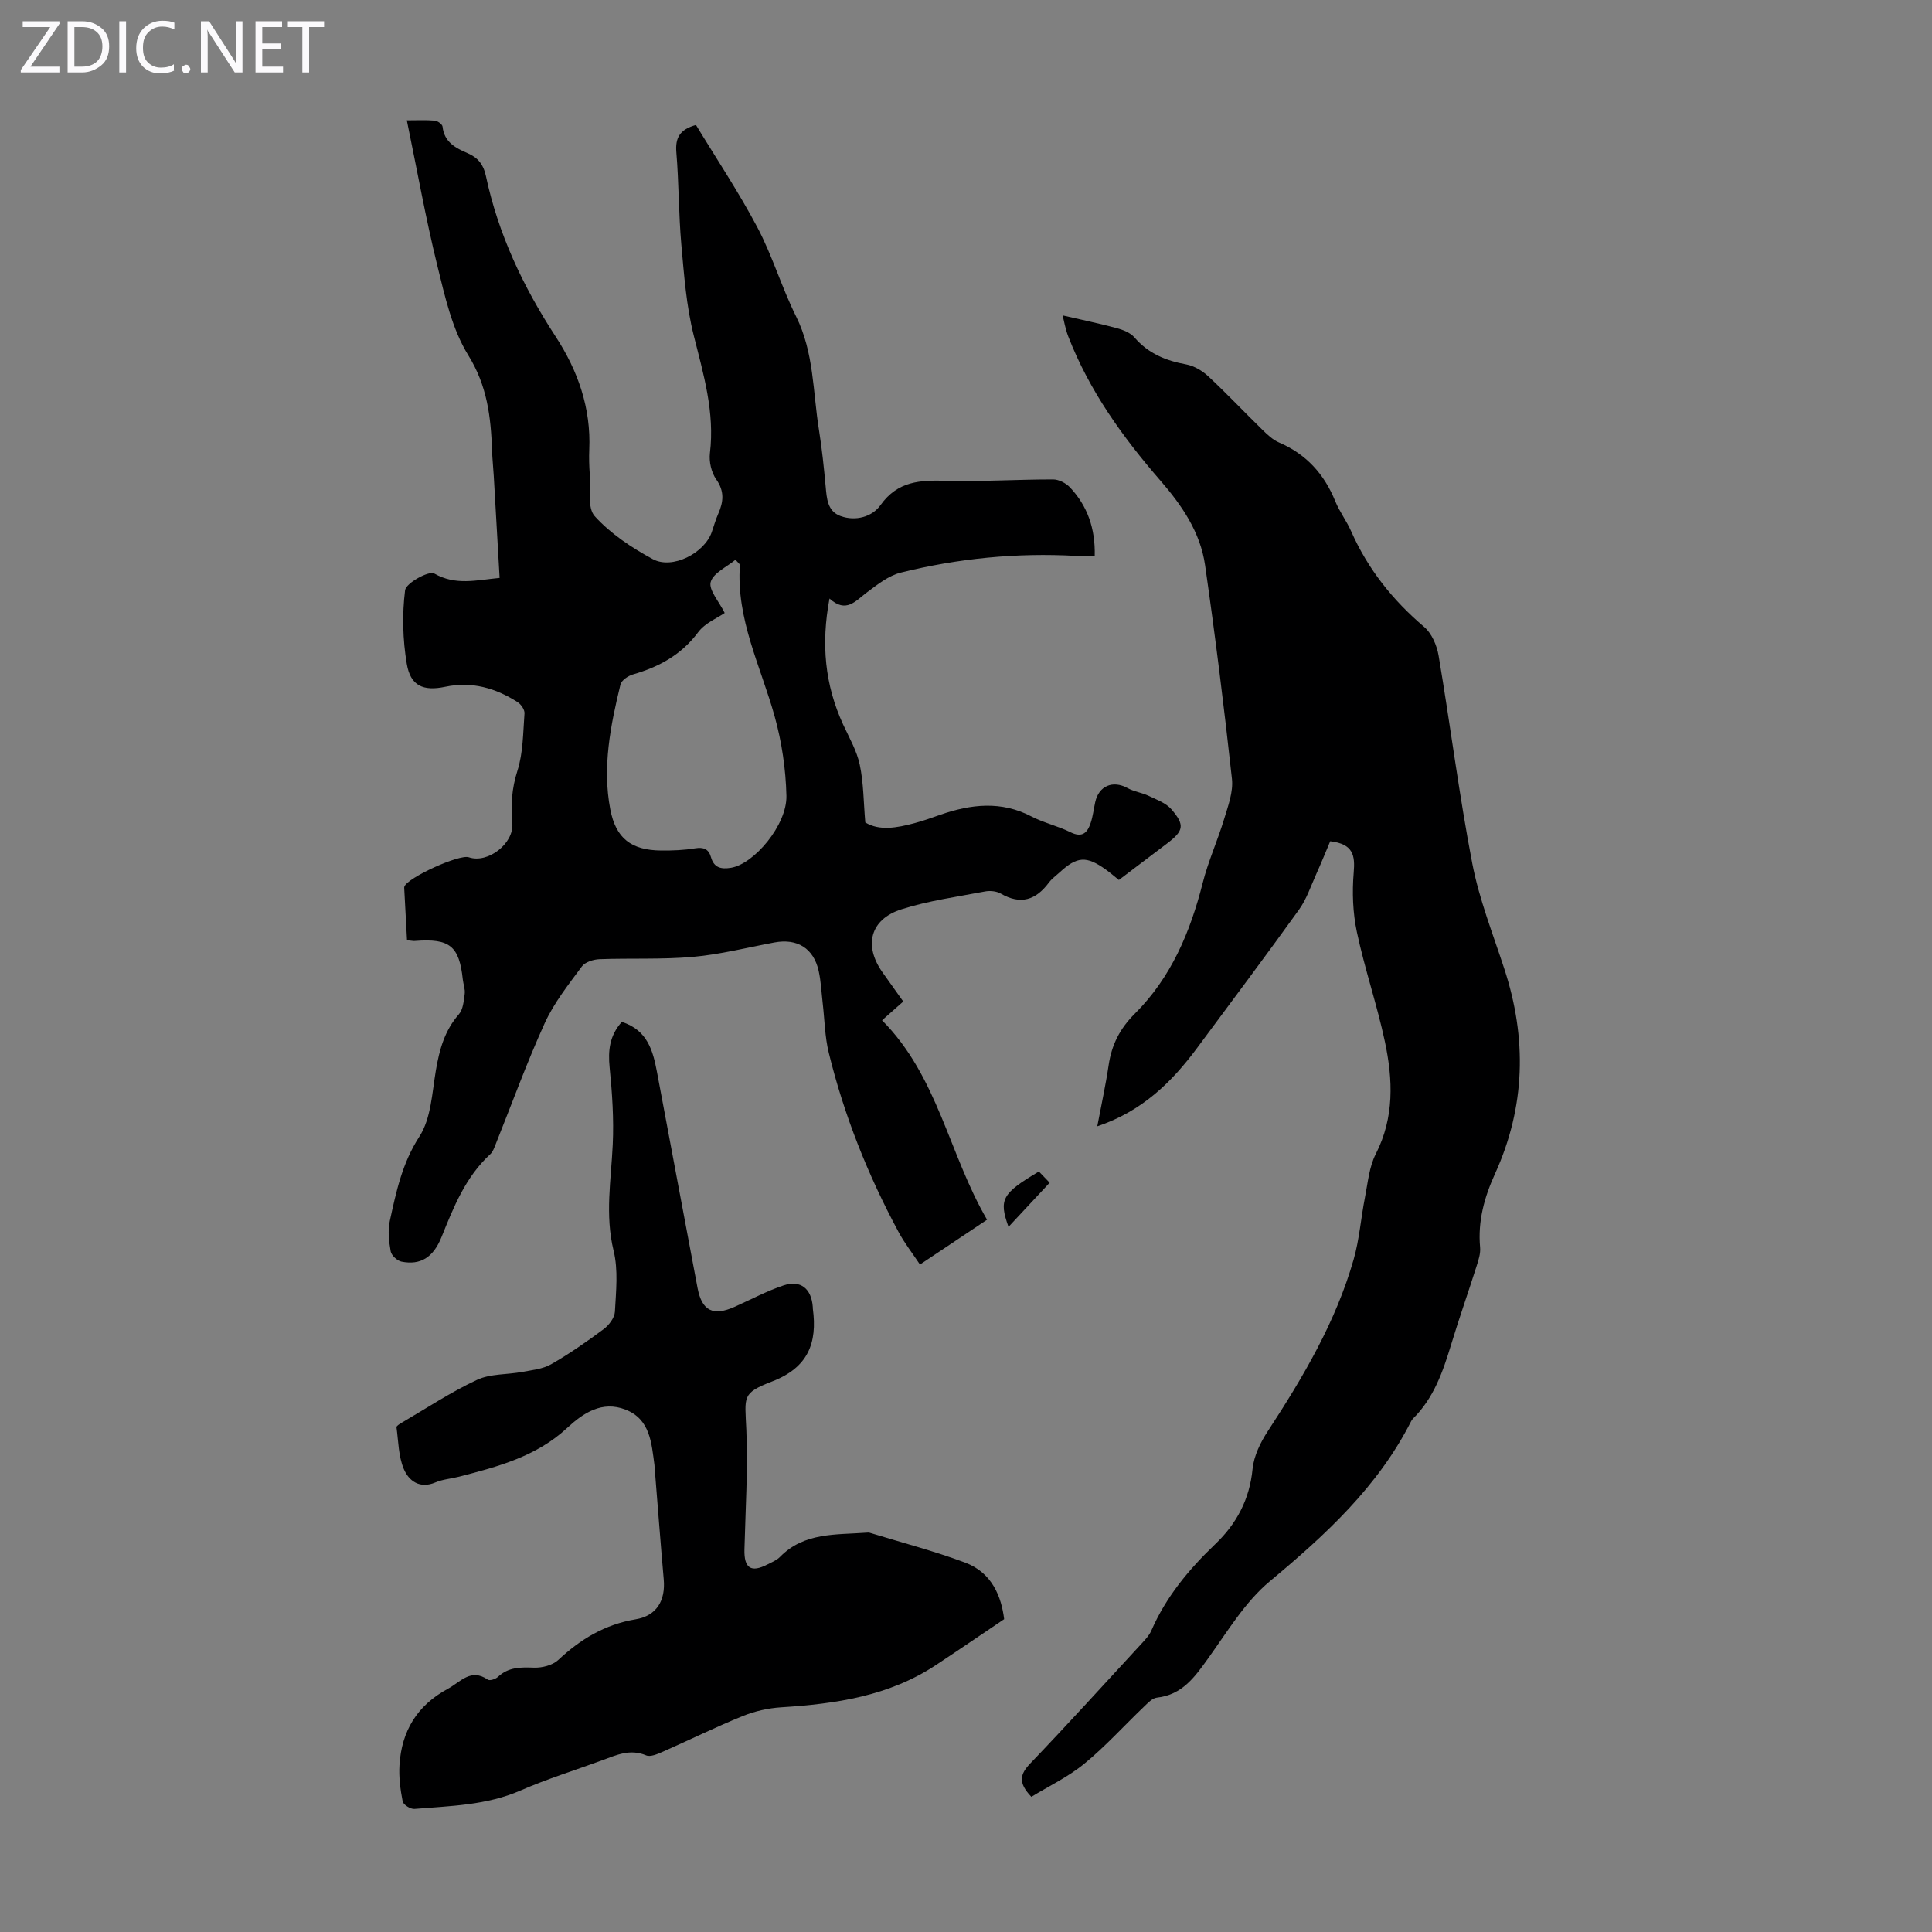 <svg enable-background="new 0 0 400 400" viewBox="0 0 400 400" xmlns="http://www.w3.org/2000/svg"><rect x="0" y="0" width="400" height="400" fill="#808080" stroke="none"/><g fill="#fbfafc"><path d="m12.4 4.8-6.1 9h6v1.2h-8v-.5l6.1-8.9h-5.7v-1.2h7.6v.4z"/><path d="m14 15v-10.6h3c1.6 0 2.9.5 4 1.4s1.6 2.2 1.6 3.8-.5 3-1.6 3.9-2.4 1.5-4 1.5zm1.4-9.4v8.2h1.6c1.3 0 2.4-.4 3.1-1.1s1.1-1.8 1.1-3.1-.4-2.3-1.2-3-1.8-1-3.1-1z"/><path d="m26.1 4.4v10.6h-1.4v-10.6z"/><path d="m36.1 14.6c-.8.4-1.8.6-2.9.6-1.5 0-2.7-.5-3.6-1.4s-1.4-2.2-1.4-3.8c0-1.7.5-3.1 1.5-4.1s2.3-1.6 3.9-1.6c1 0 1.8.1 2.5.4v1.4c-.8-.4-1.6-.6-2.5-.6-1.2 0-2.1.4-2.9 1.2s-1.1 1.8-1.1 3.2c0 1.3.3 2.3 1 3s1.6 1.1 2.7 1.1c1 0 2-.2 2.7-.7v1.3z"/><path d="m37.6 14.3c0-.2.1-.5.3-.6s.4-.3.6-.3c.3 0 .5.1.6.3s.3.4.3.6-.1.4-.3.6-.4.3-.6.3c-.3 0-.5-.1-.6-.3s-.3-.4-.3-.6z"/><path d="m50.2 15h-1.6l-5.3-8.2c-.2-.2-.3-.5-.4-.7 0 .2.1.7.1 1.5v7.4h-1.4v-10.6h1.7l5.2 8.1c.2.4.4.6.4.7 0-.3-.1-.8-.1-1.5v-7.3h1.4z"/><path d="m58.6 15h-5.7v-10.6h5.5v1.2h-4.1v3.4h3.8v1.2h-3.8v3.6h4.3z"/><path d="m67.1 5.6h-3.1v9.4h-1.4v-9.4h-3v-1.2h7.5z"/></g><path d="m84.27 194.67c-.19-3.53-.39-7.15-.58-10.77-.01-.11 0-.23.03-.33.66-1.87 11.37-6.75 13.34-6.08 3.96 1.36 9.38-2.87 9.01-7.05-.33-3.68-.13-7.17 1.05-10.84 1.2-3.75 1.17-7.91 1.47-11.9.06-.75-.71-1.87-1.41-2.32-4.57-2.94-9.51-4.35-15-3.19-4.57.96-7.19-.19-7.96-4.75-.84-4.99-.98-10.24-.35-15.24.19-1.49 4.94-4.09 6.04-3.46 4.43 2.53 8.67 1.37 13.53.91-.41-7.08-.81-14.07-1.21-21.06-.1-1.79-.3-3.57-.36-5.36-.24-6.9-.99-13.35-4.92-19.68-3.37-5.44-4.84-12.21-6.41-18.57-2.4-9.76-4.16-19.67-6.31-30.07 2.12 0 3.96-.1 5.78.06.6.05 1.57.76 1.62 1.25.34 3.23 2.73 4.44 5.21 5.51 2.13.92 3.26 2.35 3.75 4.66 2.56 12.07 7.73 23 14.46 33.31 4.6 7.05 7.33 14.8 6.95 23.41-.07 1.67-.02 3.36.1 5.03.22 2.99-.57 6.96 1.04 8.74 3.29 3.63 7.64 6.52 12.01 8.88 4.07 2.2 10.7-1.25 12.21-5.59.44-1.27.8-2.57 1.34-3.79 1.09-2.47 1.33-4.67-.42-7.14-1-1.43-1.51-3.66-1.3-5.41 1.03-8.47-1.33-16.33-3.35-24.38-1.54-6.11-2-12.52-2.57-18.83-.56-6.35-.5-12.75-1.03-19.1-.24-2.96.67-4.7 4.06-5.65 4.2 6.93 8.84 13.87 12.72 21.21 3.12 5.91 5.03 12.44 8.01 18.43 3.72 7.48 3.47 15.62 4.74 23.51.62 3.86 1.02 7.76 1.38 11.66.23 2.52.36 5.18 3.11 6.17 3.14 1.13 6.55.13 8.25-2.27 3.58-5.02 8.25-5.19 13.61-5.04 7.37.2 14.76-.29 22.14-.28 1.18 0 2.65.77 3.49 1.66 3.59 3.82 5.25 8.46 5.11 14.18-1.28 0-2.59.06-3.89-.01-12.26-.68-24.37.5-36.25 3.46-2.54.63-4.86 2.48-7.04 4.11-2.35 1.75-4.27 4.39-7.73 1.26-1.78 9.44-.94 17.89 2.81 26.06 1.26 2.74 2.84 5.44 3.45 8.33.8 3.75.78 7.67 1.15 11.97 2.94 1.79 6.55 1.11 10.14.16 1.83-.48 3.63-1.13 5.42-1.76 6.33-2.19 12.57-2.91 18.84.36 2.56 1.33 5.48 1.97 8.07 3.26 2.49 1.24 3.54.07 4.21-1.97.45-1.37.61-2.83.92-4.24.74-3.4 3.66-4.6 6.69-2.93 1.34.74 2.96.94 4.35 1.6 1.66.79 3.59 1.48 4.73 2.79 2.85 3.3 2.55 4.48-.94 7.12-3.29 2.49-6.58 4.98-9.93 7.52-.97-.78-1.8-1.51-2.7-2.15-4.03-2.89-5.95-2.76-9.59.6-.74.68-1.6 1.28-2.19 2.08-2.69 3.62-5.85 4.68-9.97 2.29-.89-.51-2.23-.64-3.27-.44-5.8 1.11-11.72 1.91-17.31 3.7-6.47 2.07-7.83 7.49-3.93 13.01 1.48 2.1 2.98 4.18 4.32 6.07-1.42 1.26-2.77 2.45-4.39 3.89 11.59 11.66 13.82 27.7 21.74 41.29-4.65 3.11-9.07 6.06-13.89 9.28-1.56-2.35-3.21-4.45-4.45-6.77-6.33-11.76-11.25-24.09-14.43-37.07-.82-3.33-.86-6.86-1.26-10.29-.26-2.22-.35-4.48-.83-6.65-1.05-4.71-4.44-6.79-9.18-5.9-5.6 1.05-11.18 2.47-16.83 2.98-6.42.57-12.91.24-19.37.48-1.26.05-2.96.58-3.64 1.49-2.78 3.76-5.77 7.52-7.69 11.73-3.74 8.21-6.82 16.74-10.18 25.12-.29.71-.56 1.53-1.09 2.02-5.12 4.7-7.59 10.92-10.1 17.15-1.72 4.28-4.39 5.88-8.28 5.11-.89-.17-2.1-1.29-2.25-2.13-.37-2.06-.62-4.3-.18-6.31 1.32-6.03 2.55-11.94 6.11-17.44 2.44-3.76 2.63-9.07 3.43-13.76.73-4.27 1.8-8.2 4.75-11.57.88-1 1.02-2.77 1.21-4.22.13-.96-.28-1.98-.39-2.98-.74-6.95-2.7-8.54-9.86-7.99-.27.05-.6-.03-1.69-.14zm65.77-67.76c-1.43 1-4.05 2.05-5.49 3.98-3.48 4.67-8.08 7.18-13.48 8.74-1.02.29-2.4 1.22-2.61 2.1-2.07 8.49-3.78 17.08-2.11 25.83 1.16 6.05 4.36 8.47 10.54 8.53 2.34.02 4.71-.07 7.01-.45 1.78-.29 2.82.14 3.3 1.83.62 2.19 2.07 2.53 4.13 2.2 4.76-.76 11.64-8.85 11.49-14.93-.13-5.49-.96-11.11-2.43-16.4-2.88-10.36-8.01-20.17-7.2-31.38.01-.15-.26-.32-.92-1.07-1.79 1.49-4.61 2.74-5.13 4.62-.44 1.63 1.71 3.98 2.9 6.4z" fill="#000001"/><path d="m220 65.3c3.83.89 7.53 1.65 11.18 2.63 1.33.36 2.86.95 3.71 1.95 2.87 3.33 6.51 4.81 10.71 5.57 1.62.3 3.32 1.31 4.55 2.45 3.84 3.58 7.46 7.42 11.22 11.09 1.03 1 2.14 2.07 3.43 2.62 5.65 2.42 9.37 6.54 11.66 12.18.88 2.16 2.35 4.08 3.29 6.22 3.46 7.81 8.59 14.25 15.1 19.78 1.58 1.34 2.64 3.83 3 5.96 2.42 14.33 4.23 28.76 6.97 43.02 1.43 7.41 4.26 14.56 6.62 21.78 4.73 14.42 4.4 28.59-1.92 42.48-2.21 4.86-3.58 9.82-3.08 15.23.12 1.27-.34 2.65-.74 3.91-1.72 5.43-3.62 10.8-5.27 16.25-1.7 5.6-3.59 11.05-7.88 15.29-.16.15-.29.35-.39.55-6.89 13.58-17.74 23.53-29.26 33.13-5.11 4.26-8.75 10.36-12.71 15.88-2.79 3.89-5.39 7.63-10.68 8.21-.95.11-1.87 1.12-2.66 1.87-4.13 3.94-7.97 8.22-12.37 11.82-3.36 2.75-7.4 4.67-10.95 6.84-2.83-2.96-2.32-4.71-.22-6.91 7.81-8.16 15.41-16.53 23.07-24.84.75-.81 1.56-1.67 1.99-2.66 3.04-6.99 7.77-12.68 13.23-17.9 4.41-4.21 7.12-9.27 7.73-15.56.27-2.71 1.64-5.52 3.17-7.85 7.3-11.17 14.07-22.61 17.76-35.54 1.19-4.16 1.5-8.56 2.34-12.83.6-3.04.87-6.32 2.24-9 3.87-7.58 3.55-15.41 1.89-23.25-1.62-7.63-4.18-15.06-5.8-22.69-.85-3.99-1-8.25-.66-12.32.3-3.54-.06-5.92-4.86-6.49-.88 2.08-1.85 4.48-2.91 6.84-1.12 2.49-2 5.17-3.57 7.35-6.91 9.61-14.02 19.07-21.06 28.58-5.28 7.12-11.43 13.15-20.69 16.25.84-4.45 1.74-8.52 2.35-12.64.62-4.22 2.3-7.57 5.43-10.69 7.49-7.45 11.47-16.88 14.04-27.03 1.14-4.5 3.09-8.79 4.44-13.25.82-2.71 1.92-5.64 1.62-8.33-1.61-14.77-3.45-29.52-5.56-44.23-.98-6.82-4.78-12.37-9.27-17.54-7.8-8.98-14.7-18.59-19.05-29.8-.62-1.6-.9-3.33-1.18-4.38z" fill="#000001"/><path d="m128.74 211.57c5.27 1.69 6.43 5.9 7.26 10.27 2.83 14.94 5.58 29.89 8.42 44.82.91 4.78 3.25 5.89 7.71 3.89 3.35-1.5 6.63-3.26 10.1-4.42 3.55-1.18 5.77.68 6.05 4.47.01.11 0 .23.01.34.96 7.14-.98 12.2-8.44 15.08-6.33 2.45-5.62 3.07-5.33 10 .35 8.23-.18 16.51-.39 24.76-.1 3.9 1.34 4.89 4.77 3.12.89-.46 1.9-.85 2.58-1.55 5.02-5.14 11.6-4.56 17.91-5.03.22-.02.46-.04.67.02 6.59 2.02 13.29 3.76 19.74 6.17 5.67 2.11 7.53 7.16 8.1 11.72-5.12 3.45-9.63 6.54-14.2 9.55-9.7 6.39-20.69 7.99-31.96 8.7-2.7.17-5.48.8-7.99 1.82-5.59 2.27-11.01 4.95-16.53 7.38-1.08.48-2.56 1.13-3.45.75-3.29-1.39-6.1-.09-9.02.99-5.66 2.08-11.45 3.87-16.97 6.28-7.07 3.09-14.55 3.2-21.98 3.82-.8.07-2.29-.87-2.43-1.55-.48-2.46-.82-5.03-.66-7.53.43-7.03 3.64-12.35 10.01-15.79 2.67-1.44 4.74-4.33 8.29-1.89.39.27 1.59-.12 2.07-.57 2.18-2.05 4.69-2.02 7.46-1.92 1.69.06 3.86-.49 5.04-1.59 4.61-4.31 9.66-7.36 16.02-8.42 4.39-.73 6.2-3.92 5.82-8.25-.68-7.78-1.27-15.57-1.9-23.36-.01-.11-.01-.22-.02-.33-.62-4.56-.87-9.49-6.01-11.48-4.83-1.87-8.7.67-12.08 3.81-6.34 5.89-14.33 8.01-22.36 10.08-1.62.42-3.36.53-4.88 1.18-3.27 1.4-5.53-.31-6.57-2.78-1.11-2.63-1.11-5.73-1.51-8.64-.03-.24.58-.63.95-.85 5.21-3.04 10.27-6.41 15.71-8.95 2.77-1.3 6.25-1.06 9.38-1.65 2.03-.38 4.24-.59 5.97-1.58 3.77-2.16 7.36-4.66 10.86-7.26 1.11-.82 2.28-2.36 2.35-3.62.23-4.21.71-8.63-.27-12.63-1.81-7.42-.52-14.63-.18-21.96.25-5.3-.11-10.66-.64-15.95-.35-3.53-.04-6.61 2.52-9.47z" fill="#000001"/><path d="m215.09 242.55c.64.67 1.38 1.43 2.23 2.32-3.01 3.23-5.73 6.14-8.52 9.14-2.03-5.68-1.37-6.91 6.29-11.46z" fill="#000001"/></svg>